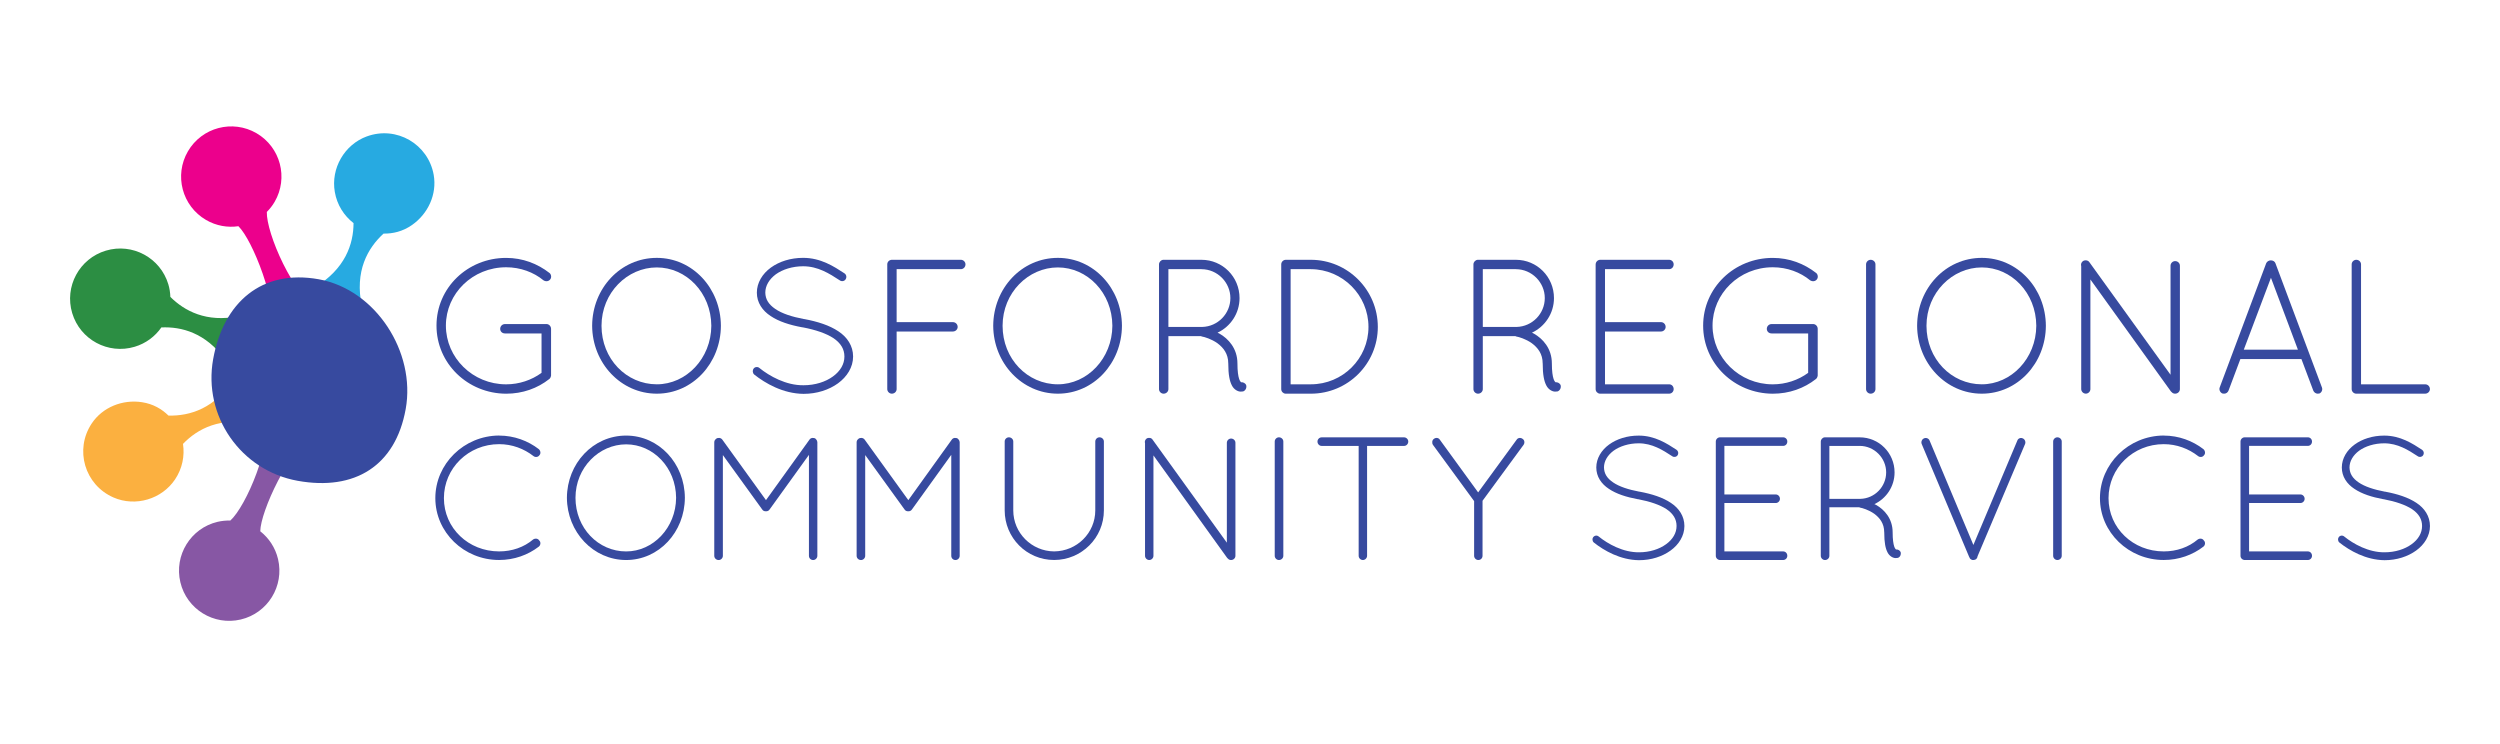 <?xml version="1.0" encoding="UTF-8"?>
<svg id="Layer_1" xmlns="http://www.w3.org/2000/svg" version="1.1" viewBox="0 0 949.89 282.66">
  <!-- Generator: Adobe Illustrator 29.8.1, SVG Export Plug-In . SVG Version: 2.1.1 Build 2)  -->
  <defs>
    <style>
      .st0 {
        fill: #374a9f;
      }

      .st1 {
        fill: #ec008c;
      }

      .st2 {
        fill: #2c8e43;
      }

      .st3 {
        fill: #8757a4;
      }

      .st4 {
        fill: #fbb040;
      }

      .st5 {
        fill: #27aae1;
      }
    </style>
  </defs>
  <g>
    <path class="st5" d="M139.39,51.82c-8.53,3.12-13.73,12.16-12.18,21.11.85,4.94,3.5,9.04,7.12,11.84-.03,7.97-3.13,17.46-14.86,24.49,6.43.88,12.65,3.32,18.05,7.26-2.9-13.55,2.27-22.34,8.21-27.76,3.56.05,7.25-.79,10.79-3.25,6.13-4.26,9.56-11.69,8.27-19.04-2.05-11.7-14.12-18.77-25.41-14.64Z"/>
    <path class="st3" d="M87.51,197.78c-1.59-.03-3.21.11-4.83.49-10.25,2.43-16.58,12.71-14.15,22.96,2.43,10.25,12.71,16.58,22.96,14.15,10.25-2.43,16.58-12.71,14.15-22.96-1.03-4.35-3.49-7.99-6.75-10.56.09-7.47,10.83-30.9,20.89-37.69-5.97-1.52-14.1-4.74-18.54-8.45,2.48,13.18-7.84,36.78-13.72,42.06Z"/>
    <path class="st1" d="M101.38,80.53c1.12-1.13,2.13-2.4,2.97-3.84,5.3-9.1,2.22-20.77-6.88-26.07-9.1-5.3-20.77-2.22-26.07,6.88-5.3,9.1-2.22,20.77,6.88,26.07,3.87,2.25,8.2,2.98,12.31,2.38,5.35,5.21,14.93,29.15,12.91,41.11,5.22-3.28,13.15-6.95,18.9-7.61-11.25-7.29-21.25-31.03-21.02-38.93Z"/>
    <path class="st4" d="M43.14,189.03c8.33,3.62,18.33.66,23.38-6.89,2.79-4.17,3.69-8.96,3.01-13.48,5.52-5.75,14.31-10.49,27.65-7.49-4.05-5.07-6.88-11.13-8.07-17.7-7.24,11.82-17.05,14.62-25.09,14.44-2.55-2.49-5.79-4.43-10.06-5.09-7.38-1.14-14.99,1.88-19.12,8.09-6.59,9.89-2.71,23.33,8.31,28.12Z"/>
    <path class="st2" d="M90.61,120.15c-12.15,2.49-20.5-1.99-25.88-7.33-.06-1.59-.29-3.2-.77-4.79-3.02-10.09-13.64-15.82-23.73-12.8-10.09,3.02-15.82,13.64-12.8,23.73,3.02,10.09,13.64,15.82,23.73,12.8,4.29-1.28,7.78-3.95,10.15-7.35,7.61-.35,16.77,2.01,24.21,12.17.48-5.77,2.22-11.38,5.09-16.42Z"/>
    <path class="st0" d="M80.99,136.45c3.9-21.64,18.49-34.24,40.13-30.34,21.64,3.9,36.93,27.66,33.03,49.3-3.9,21.64-19.39,31.18-41.03,27.28-21.64-3.9-36.03-24.6-32.13-46.25Z"/>
  </g>
  <g>
    <path class="st0" d="M191.86,126.69c-1.02,0-1.81-.73-1.81-1.74s.8-1.82,1.81-1.82h15.92c.87.07,1.6.87,1.6,1.82v17.73c-.07.51-.29,1.02-.65,1.31-4.5,3.56-10.17,5.6-16.43,5.6-14.61-.07-26.45-11.48-26.45-25.87s11.84-25.73,26.45-25.73c6.32,0,11.92,2.18,16.5,5.74.65.51.87,1.74.22,2.47-.58.73-1.67.87-2.54.29-3.71-3.05-8.72-4.94-14.17-4.94-12.72,0-22.89,9.96-22.89,22.17s10.18,22.31,22.89,22.31c4.94,0,9.67-1.6,13.45-4.36v-14.97h-13.88Z"/>
    <path class="st0" d="M249.56,97.98c13.59,0,24.27,11.56,24.35,25.8-.07,14.24-10.75,25.8-24.35,25.8s-24.49-11.56-24.57-25.8c.07-14.25,10.83-25.8,24.57-25.8ZM249.56,146.02c11.19,0,20.64-9.81,20.71-22.24-.07-12.57-9.52-22.17-20.71-22.17s-21.01,9.59-21.01,22.17,9.45,22.24,21.01,22.24Z"/>
    <path class="st0" d="M286.32,140.06c.58-.73,1.6-.8,2.25-.22,3.78,3.05,10.1,6.62,16.72,6.54,4.43,0,8.43-1.31,11.19-3.34,2.83-2.04,4.36-4.72,4.36-7.56s-1.38-5.09-4.14-6.98c-2.76-1.82-6.83-3.2-11.77-4.14h-.14c-4.72-.87-8.87-2.18-11.99-4.29-3.12-2.04-5.23-5.09-5.23-8.87s2.11-7.19,5.31-9.52c3.2-2.32,7.49-3.71,12.28-3.71,6.69,0,11.7,3.27,15.7,5.89.73.51.94,1.45.44,2.25-.44.73-1.46.94-2.18.44-4-2.62-8.36-5.38-13.95-5.38-4.14,0-7.85,1.23-10.39,3.05-2.54,1.89-4,4.36-4,6.98.07,2.54,1.24,4.43,3.78,6.18,2.54,1.75,6.32,2.98,10.9,3.85h.14c5.09.95,9.59,2.4,12.94,4.65,3.34,2.18,5.6,5.52,5.6,9.59s-2.33,7.7-5.74,10.18c-3.42,2.47-8,4-13.08,4-7.78-.07-14.54-4-18.75-7.34-.65-.58-.73-1.6-.22-2.25Z"/>
    <path class="st0" d="M337.12,100.45c0-.94.73-1.67,1.67-1.74h26.31c.94,0,1.74.8,1.74,1.74,0,1.02-.8,1.82-1.74,1.82h-24.42v20.13h21.37c1.02,0,1.82.8,1.82,1.82,0,.94-.8,1.74-1.82,1.74h-21.37v21.88c0,.94-.8,1.74-1.82,1.74-.94,0-1.74-.8-1.74-1.74v-47.39Z"/>
    <path class="st0" d="M401.94,97.98c13.59,0,24.27,11.56,24.35,25.8-.07,14.24-10.76,25.8-24.35,25.8s-24.49-11.56-24.56-25.8c.07-14.25,10.83-25.8,24.56-25.8ZM401.94,146.02c11.19,0,20.64-9.81,20.71-22.24-.07-12.57-9.52-22.17-20.71-22.17s-21,9.59-21,22.17,9.45,22.24,21,22.24Z"/>
    <path class="st0" d="M466.69,138.1c0-3.71-1.89-6.03-4.14-7.7-2.25-1.6-4.94-2.4-5.89-2.54-.22-.07-.29-.15-.36-.15h-12.36v20.13c0,.94-.8,1.74-1.82,1.74-.95,0-1.75-.8-1.75-1.74v-47.39c0-.87.73-1.67,1.6-1.74h14.54c8,0,14.46,6.47,14.46,14.54,0,5.81-3.42,10.83-8.36,13.15.22.14.44.22.73.36,3.34,1.89,6.83,5.6,6.83,11.34,0,2.98.29,4.8.65,5.89.29.87.65,1.16.73,1.24.8-.07,1.67.36,1.96,1.16.22.94-.22,1.96-1.16,2.33-.07,0-.44.07-.87.07h-.14c-.95,0-2.47-.73-3.27-2.32-.87-1.67-1.38-4.07-1.38-8.36ZM456.51,102.27h-12.57v21.95h12.87c5.89-.15,10.68-5.02,10.68-10.97s-4.94-10.97-10.97-10.97Z"/>
    <path class="st0" d="M488.7,149.58h-.29c-.87-.07-1.6-.8-1.6-1.74v-47.39c0-.94.8-1.74,1.74-1.74h9.52c14.03,0,25.44,11.48,25.44,25.51s-11.41,25.36-25.44,25.36h-9.38ZM498.08,146.02c12.06,0,21.88-9.74,21.88-21.8s-9.81-21.88-21.88-21.95h-7.7v43.75h7.7Z"/>
    <path class="st0" d="M586.15,138.1c0-3.71-1.89-6.03-4.14-7.7-2.25-1.6-4.94-2.4-5.89-2.54-.22-.07-.29-.15-.36-.15h-12.36v20.13c0,.94-.8,1.74-1.81,1.74-.95,0-1.75-.8-1.75-1.74v-47.39c0-.87.73-1.67,1.6-1.74h14.54c8,0,14.46,6.47,14.46,14.54,0,5.81-3.42,10.83-8.36,13.15.22.14.44.22.73.36,3.34,1.89,6.83,5.6,6.83,11.34,0,2.98.29,4.8.65,5.89.29.87.65,1.16.73,1.24.8-.07,1.67.36,1.96,1.16.22.94-.22,1.96-1.16,2.33-.07,0-.44.07-.87.07h-.14c-.94,0-2.47-.73-3.27-2.32-.87-1.67-1.38-4.07-1.38-8.36ZM575.97,102.27h-12.57v21.95h12.87c5.89-.15,10.68-5.02,10.68-10.97s-4.94-10.97-10.97-10.97Z"/>
    <path class="st0" d="M606.28,100.45c0-.94.8-1.74,1.74-1.74h26.16c1.02,0,1.74.8,1.74,1.74,0,1.02-.73,1.82-1.74,1.82h-24.35v20.13h21.29c.95,0,1.75.8,1.75,1.82,0,.94-.8,1.74-1.75,1.74h-21.29v20.06h24.35c1.02,0,1.74.8,1.74,1.82,0,.94-.73,1.74-1.74,1.74h-26.31c-.87-.07-1.6-.8-1.6-1.74v-47.39Z"/>
    <path class="st0" d="M673.13,126.69c-1.02,0-1.82-.73-1.82-1.74s.8-1.82,1.82-1.82h15.92c.87.07,1.6.87,1.6,1.82v17.73c-.07.51-.29,1.02-.65,1.31-4.51,3.56-10.18,5.6-16.43,5.6-14.61-.07-26.45-11.48-26.45-25.87s11.85-25.73,26.45-25.73c6.32,0,11.92,2.18,16.5,5.74.65.51.87,1.74.22,2.47-.58.73-1.67.87-2.54.29-3.71-3.05-8.72-4.94-14.17-4.94-12.72,0-22.89,9.96-22.89,22.17s10.18,22.31,22.89,22.31c4.94,0,9.67-1.6,13.44-4.36v-14.97h-13.88Z"/>
    <path class="st0" d="M709.02,100.45c0-.94.8-1.74,1.75-1.74,1.02,0,1.82.8,1.82,1.74v47.39c0,.94-.8,1.74-1.82,1.74-.95,0-1.75-.8-1.75-1.74v-47.39Z"/>
    <path class="st0" d="M752.99,97.98c13.59,0,24.27,11.56,24.35,25.8-.07,14.24-10.76,25.8-24.35,25.8s-24.49-11.56-24.57-25.8c.07-14.25,10.83-25.8,24.57-25.8ZM752.99,146.02c11.19,0,20.64-9.81,20.71-22.24-.07-12.57-9.52-22.17-20.71-22.17s-21.01,9.59-21.01,22.17,9.45,22.24,21.01,22.24Z"/>
    <path class="st0" d="M794.26,106.19v41.64c0,.94-.8,1.74-1.74,1.74s-1.75-.8-1.75-1.74v-46.66c-.22-.73,0-1.45.65-1.96.8-.51,1.96-.36,2.47.44l30.82,42.74v-41.43c0-.95.8-1.75,1.75-1.75,1.02,0,1.81.8,1.81,1.75v46.88c0,.94-.8,1.74-1.81,1.74-.58,0-1.02-.22-1.38-.65-.07-.07-.22-.14-.29-.29l-30.52-42.44Z"/>
    <path class="st0" d="M874.42,136.43h-23.18l-4.5,11.99c-.29.73-.95,1.16-1.67,1.16-.15,0-.44-.07-.65-.07-.87-.37-1.38-1.45-1.02-2.33l17.66-47.17c.29-.65,1.02-1.09,1.75-1.09.8,0,1.53.44,1.75,1.09l17.66,47.17c.36.87-.07,1.96-.95,2.33-.29,0-.43.07-.65.07-.65,0-1.38-.44-1.67-1.16l-4.51-11.99ZM852.54,132.87h20.57l-10.25-27.33-10.32,27.33Z"/>
    <path class="st0" d="M895.42,149.58h-.14c-.95,0-1.75-.8-1.75-1.74v-47.39c0-.94.8-1.74,1.75-1.74,1.02,0,1.81.8,1.81,1.74v45.57h24.35c1.02,0,1.82.8,1.82,1.82,0,.94-.8,1.74-1.82,1.74h-26.02Z"/>
    <path class="st0" d="M189.64,165.5c5.73,0,10.99,2,15.05,5.13.73.6.87,1.73.27,2.33-.53.8-1.6.86-2.26.33-3.6-2.8-8.12-4.53-13.05-4.53-11.65,0-20.98,9.12-20.98,20.51s9.32,20.24,20.98,20.24c4.93,0,9.46-1.6,12.92-4.53.8-.53,1.86-.4,2.33.4.67.6.53,1.8-.2,2.33-4.06,3.13-9.32,5.06-15.05,5.06-13.39,0-24.24-10.52-24.24-23.51s10.85-23.71,24.24-23.78Z"/>
    <path class="st0" d="M237.91,165.5c12.45,0,22.24,10.59,22.31,23.64-.07,13.05-9.86,23.64-22.31,23.64s-22.44-10.59-22.51-23.64c.07-13.05,9.92-23.64,22.51-23.64ZM237.91,209.52c10.26,0,18.91-8.99,18.98-20.38-.07-11.52-8.72-20.31-18.98-20.31s-19.25,8.79-19.25,20.31,8.66,20.38,19.25,20.38Z"/>
    <path class="st0" d="M307.36,172.83l-14.92,20.71c-.33.53-.86.73-1.33.73h-.13c-.6,0-1.07-.2-1.4-.73l-14.92-20.64v38.29c0,.86-.73,1.6-1.6,1.6-.93,0-1.67-.73-1.67-1.6v-43.15c0-.53.27-1,.67-1.26,0-.07.07-.07.13-.13.73-.46,1.73-.33,2.27.4l16.58,22.98,16.52-22.98c.47-.73,1.53-.86,2.27-.4.2.2.33.33.46.53.13.27.27.6.27.86v43.15c0,.86-.73,1.6-1.6,1.6-.93,0-1.6-.73-1.6-1.6v-38.36Z"/>
    <path class="st0" d="M361.43,172.83l-14.91,20.71c-.33.53-.87.73-1.33.73h-.13c-.6,0-1.07-.2-1.4-.73l-14.92-20.64v38.29c0,.86-.73,1.6-1.6,1.6-.93,0-1.66-.73-1.66-1.6v-43.15c0-.53.27-1,.67-1.26,0-.07.07-.07.13-.13.73-.46,1.73-.33,2.26.4l16.58,22.98,16.51-22.98c.47-.73,1.53-.86,2.27-.4.2.2.33.33.47.53.13.27.27.6.27.86v43.15c0,.86-.73,1.6-1.6,1.6-.93,0-1.6-.73-1.6-1.6v-38.36Z"/>
    <path class="st0" d="M381.73,167.76c0-.87.73-1.6,1.6-1.6.93,0,1.67.73,1.67,1.6v26.17c0,8.59,6.99,15.51,15.51,15.58,8.66-.07,15.65-6.99,15.65-15.58v-26.17c0-.87.73-1.6,1.6-1.6.93,0,1.67.73,1.67,1.6v26.17c0,10.39-8.46,18.84-18.91,18.84s-18.78-8.46-18.78-18.84v-26.17Z"/>
    <path class="st0" d="M438.26,173.02v38.16c0,.86-.73,1.6-1.6,1.6s-1.6-.73-1.6-1.6v-42.75c-.2-.66,0-1.33.6-1.8.73-.46,1.8-.33,2.26.4l28.23,39.16v-37.96c0-.86.73-1.6,1.6-1.6.93,0,1.66.73,1.66,1.6v42.95c0,.86-.73,1.6-1.66,1.6-.53,0-.93-.2-1.26-.6-.07-.07-.2-.13-.27-.27l-27.97-38.89Z"/>
    <path class="st0" d="M484.34,167.76c0-.87.73-1.6,1.6-1.6.93,0,1.67.73,1.67,1.6v43.42c0,.86-.73,1.6-1.67,1.6-.87,0-1.6-.73-1.6-1.6v-43.42Z"/>
    <path class="st0" d="M516.23,169.43h-14.05c-.87,0-1.6-.73-1.6-1.66,0-.87.73-1.6,1.6-1.6h31.3c.86,0,1.6.73,1.6,1.6,0,.93-.73,1.66-1.6,1.66h-14.05v41.75c0,.86-.73,1.6-1.6,1.6s-1.6-.73-1.6-1.6v-41.75Z"/>
    <path class="st0" d="M560.11,190.41l-15.65-21.38c-.47-.73-.33-1.8.33-2.26.73-.6,1.8-.47,2.26.27l14.58,20.05,14.65-20.05c.47-.73,1.53-.86,2.27-.27.73.46.86,1.53.33,2.26l-15.58,21.24v20.91c0,.86-.67,1.6-1.6,1.6-.87,0-1.6-.73-1.6-1.6v-20.78Z"/>
    <path class="st0" d="M605.39,204.06c.53-.66,1.46-.73,2.06-.2,3.46,2.8,9.26,6.06,15.32,5.99,4.06,0,7.72-1.2,10.25-3.06,2.6-1.86,4-4.33,4-6.93s-1.26-4.66-3.8-6.39c-2.53-1.66-6.26-2.93-10.79-3.79h-.13c-4.33-.8-8.12-2-10.99-3.93-2.86-1.87-4.79-4.66-4.79-8.12s1.93-6.59,4.86-8.72c2.93-2.13,6.86-3.4,11.25-3.4,6.13,0,10.72,3,14.38,5.39.66.47.86,1.33.4,2.07-.4.66-1.33.86-2,.4-3.66-2.4-7.66-4.93-12.79-4.93-3.79,0-7.19,1.13-9.52,2.8-2.33,1.73-3.66,3.99-3.66,6.39.07,2.33,1.13,4.06,3.46,5.66,2.33,1.6,5.8,2.73,9.99,3.53h.13c4.66.87,8.79,2.2,11.85,4.26,3.06,2,5.13,5.06,5.13,8.79s-2.13,7.06-5.26,9.32c-3.13,2.26-7.32,3.66-11.99,3.66-7.12-.07-13.32-3.66-17.18-6.73-.6-.53-.66-1.47-.2-2.07Z"/>
    <path class="st0" d="M651.93,167.76c0-.87.73-1.6,1.6-1.6h23.97c.93,0,1.6.73,1.6,1.6,0,.93-.66,1.66-1.6,1.66h-22.31v18.45h19.51c.87,0,1.6.73,1.6,1.66,0,.87-.73,1.6-1.6,1.6h-19.51v18.38h22.31c.93,0,1.6.73,1.6,1.67,0,.86-.66,1.6-1.6,1.6h-24.11c-.8-.07-1.46-.73-1.46-1.6v-43.42Z"/>
    <path class="st0" d="M715.92,202.26c0-3.4-1.73-5.53-3.8-7.06-2.06-1.46-4.53-2.2-5.39-2.33-.2-.07-.27-.13-.33-.13h-11.32v18.45c0,.86-.73,1.6-1.66,1.6-.86,0-1.6-.73-1.6-1.6v-43.42c0-.8.66-1.53,1.46-1.6h13.32c7.32,0,13.25,5.93,13.25,13.32,0,5.33-3.13,9.92-7.66,12.05.2.13.4.2.67.33,3.06,1.73,6.26,5.13,6.26,10.39,0,2.73.27,4.39.6,5.39.27.8.6,1.06.67,1.13.73-.07,1.53.33,1.8,1.06.2.87-.2,1.8-1.07,2.13-.07,0-.4.07-.8.07h-.13c-.87,0-2.26-.67-3-2.13-.8-1.53-1.26-3.73-1.26-7.66ZM706.6,169.43h-11.52v20.11h11.79c5.4-.13,9.79-4.59,9.79-10.06s-4.53-10.06-10.06-10.06Z"/>
    <path class="st0" d="M748.35,211.85c-.07,0-.07-.07-.07-.13l-.07-.07-18.05-42.95c-.33-.8.07-1.8.86-2.13.8-.4,1.8,0,2.13.8l16.65,39.69,16.71-39.69c.27-.8,1.27-1.2,2.06-.8.8.33,1.2,1.33.87,2.13l-18.04,42.62c-.07.6-.4,1.13-.93,1.33h-.07c-.2.07-.4.13-.6.13s-.47,0-.6-.07c-.07,0-.07-.07-.07-.07-.4-.13-.67-.4-.8-.8Z"/>
    <path class="st0" d="M780.11,167.76c0-.87.73-1.6,1.6-1.6.93,0,1.66.73,1.66,1.6v43.42c0,.86-.73,1.6-1.66,1.6-.86,0-1.6-.73-1.6-1.6v-43.42Z"/>
    <path class="st0" d="M822.12,165.5c5.73,0,10.99,2,15.05,5.13.73.6.87,1.73.27,2.33-.53.8-1.6.86-2.26.33-3.6-2.8-8.12-4.53-13.05-4.53-11.65,0-20.98,9.12-20.98,20.51s9.32,20.24,20.98,20.24c4.93,0,9.46-1.6,12.92-4.53.8-.53,1.86-.4,2.33.4.67.6.53,1.8-.2,2.33-4.06,3.13-9.32,5.06-15.05,5.06-13.39,0-24.24-10.52-24.24-23.51s10.85-23.71,24.24-23.78Z"/>
    <path class="st0" d="M851.29,167.76c0-.87.73-1.6,1.6-1.6h23.97c.93,0,1.6.73,1.6,1.6,0,.93-.67,1.66-1.6,1.66h-22.31v18.45h19.51c.86,0,1.6.73,1.6,1.66,0,.87-.73,1.6-1.6,1.6h-19.51v18.38h22.31c.93,0,1.6.73,1.6,1.67,0,.86-.67,1.6-1.6,1.6h-24.11c-.8-.07-1.46-.73-1.46-1.6v-43.42Z"/>
    <path class="st0" d="M888.64,204.06c.53-.66,1.47-.73,2.07-.2,3.46,2.8,9.26,6.06,15.32,5.99,4.06,0,7.72-1.2,10.26-3.06,2.6-1.86,3.99-4.33,3.99-6.93s-1.26-4.66-3.79-6.39c-2.53-1.66-6.26-2.93-10.79-3.79h-.13c-4.33-.8-8.12-2-10.99-3.93-2.86-1.87-4.79-4.66-4.79-8.12s1.93-6.59,4.86-8.72c2.93-2.13,6.86-3.4,11.25-3.4,6.13,0,10.72,3,14.38,5.39.67.47.87,1.33.4,2.07-.4.66-1.33.86-2,.4-3.66-2.4-7.66-4.93-12.79-4.93-3.79,0-7.19,1.13-9.52,2.8-2.33,1.73-3.66,3.99-3.66,6.39.07,2.33,1.13,4.06,3.46,5.66,2.33,1.6,5.79,2.73,9.99,3.53h.13c4.66.87,8.79,2.2,11.86,4.26,3.06,2,5.13,5.06,5.13,8.79s-2.13,7.06-5.26,9.32c-3.13,2.26-7.32,3.66-11.99,3.66-7.12-.07-13.32-3.66-17.18-6.73-.6-.53-.66-1.47-.2-2.07Z"/>
  </g>
</svg>